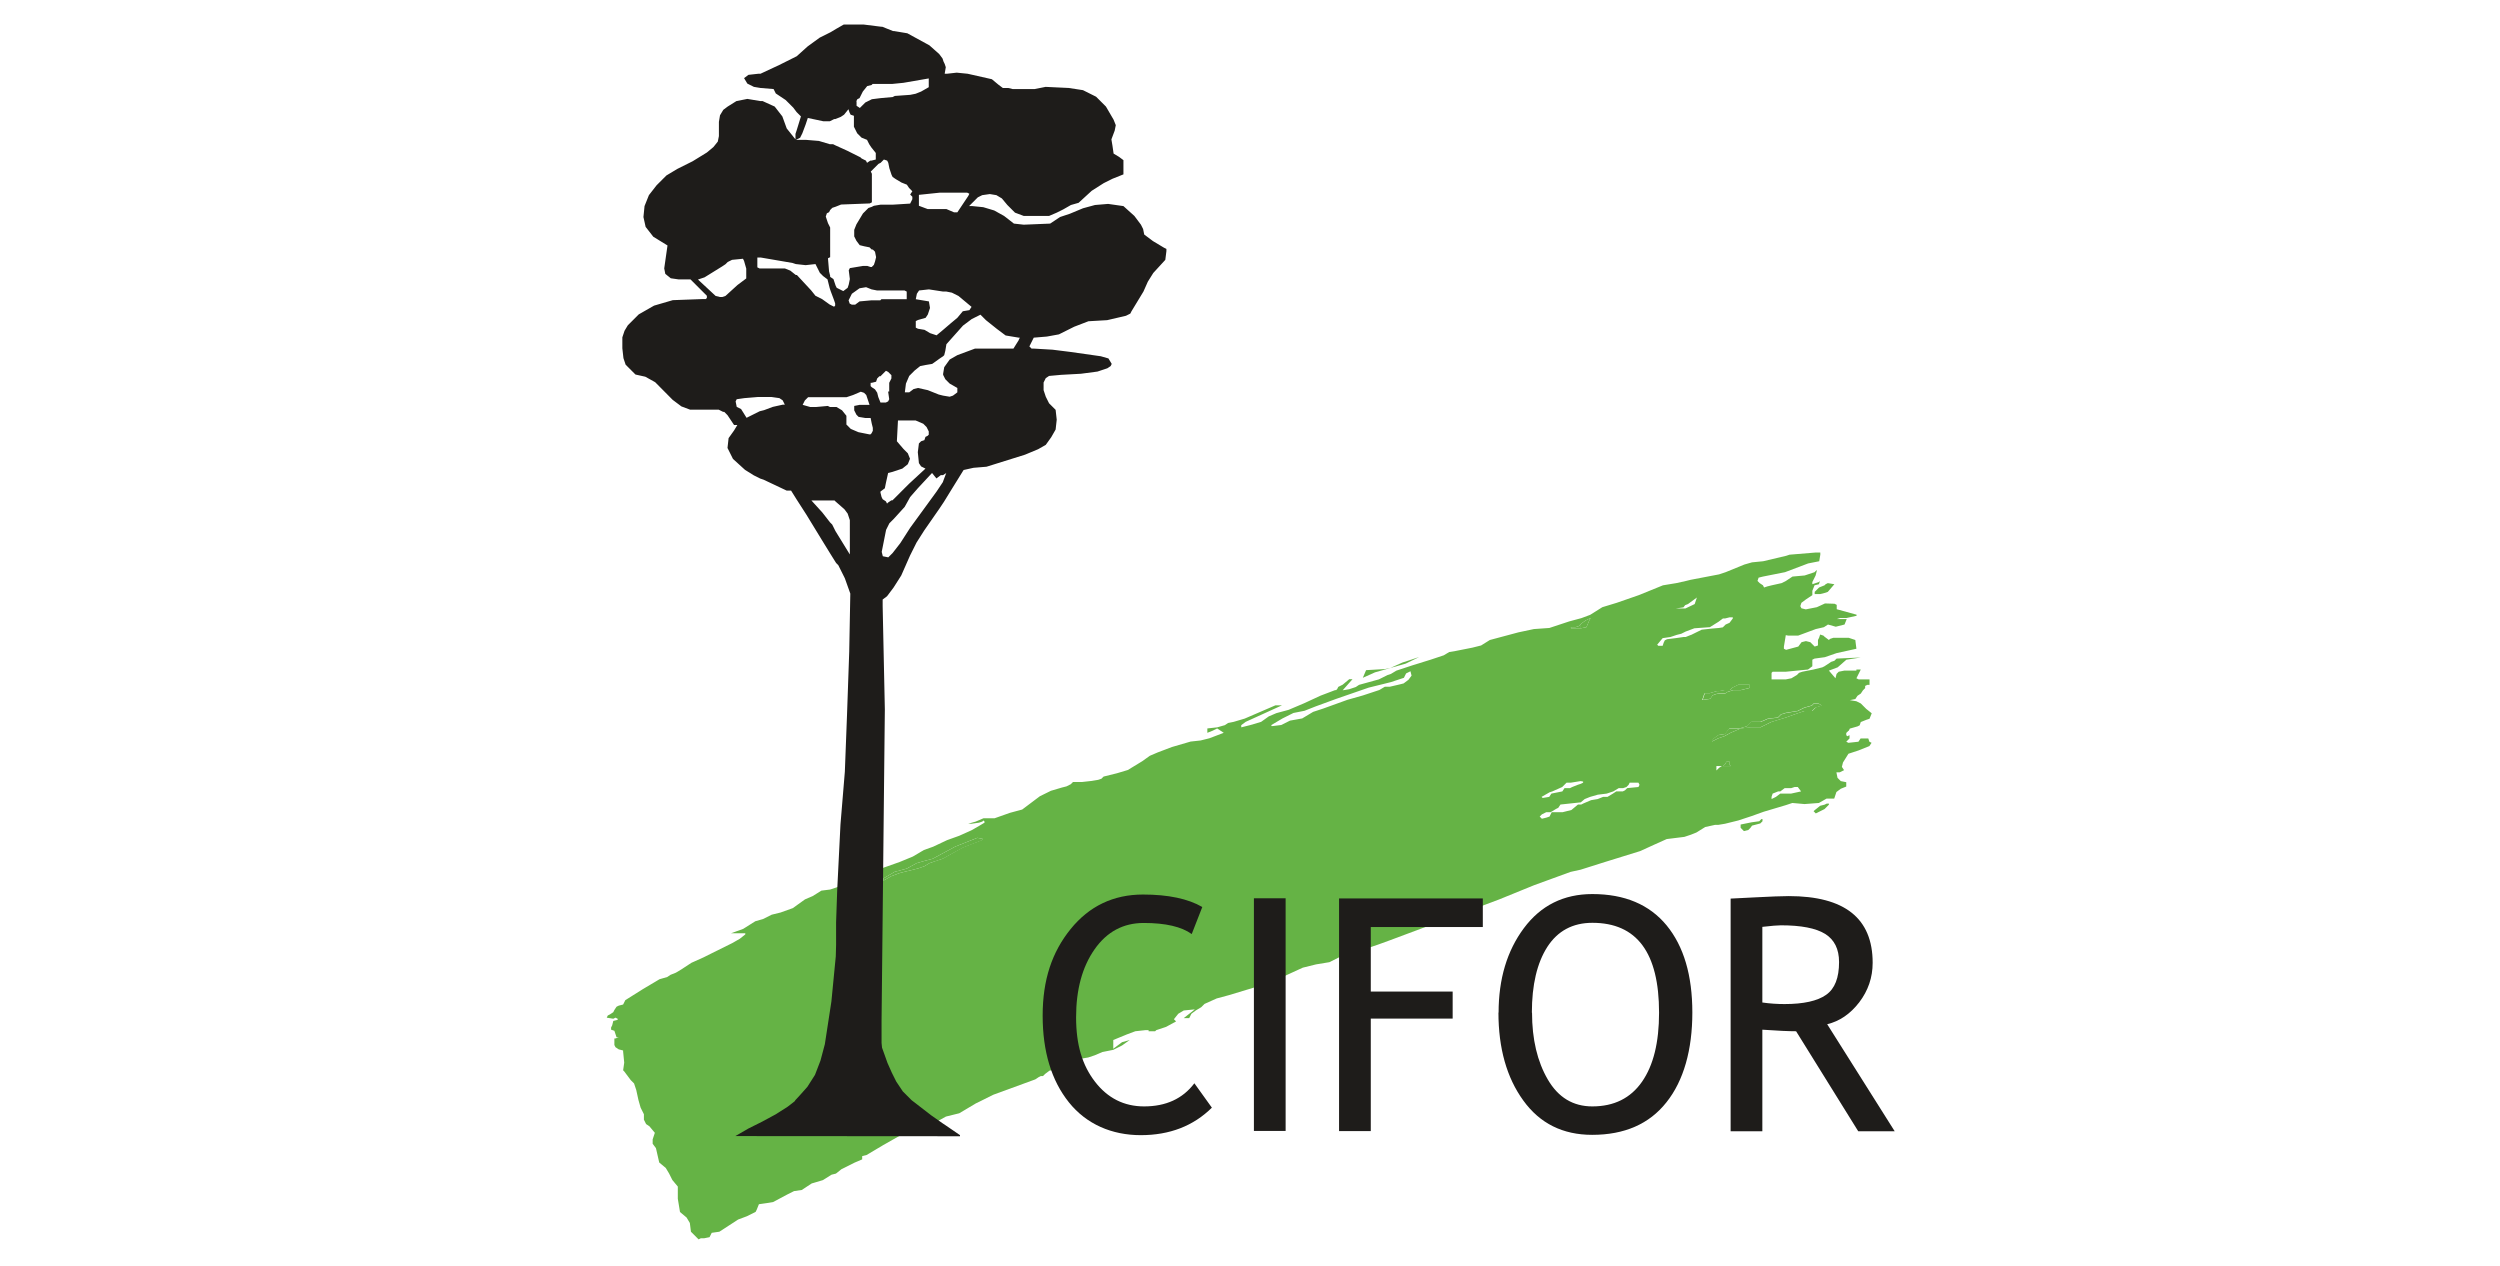 <?xml version="1.0" encoding="UTF-8"?>
<svg id="uuid-bef67121-6b43-4b2a-9e91-15a7c7b94cc7" data-name="Layer 3" xmlns="http://www.w3.org/2000/svg" width="160" height="81" viewBox="0 0 160 81">
  <defs>
    <style>
      .uuid-809a4c8d-9fbd-4457-9a07-f7bba7443577 {
        fill-rule: evenodd;
      }

      .uuid-809a4c8d-9fbd-4457-9a07-f7bba7443577, .uuid-f8544c0d-83bc-4724-ad83-3cbd70d32975, .uuid-8c4344d5-39f1-4118-950d-91761f9da029 {
        stroke-width: 0px;
      }

      .uuid-809a4c8d-9fbd-4457-9a07-f7bba7443577, .uuid-8c4344d5-39f1-4118-950d-91761f9da029 {
        fill: #65b345;
      }

      .uuid-f8544c0d-83bc-4724-ad83-3cbd70d32975 {
        fill: #1e1c1a;
      }
    </style>
  </defs>
  <path class="uuid-8c4344d5-39f1-4118-950d-91761f9da029" d="M116.2,45.29l-.21.21h-.49l-.42.14-.78.28-.92.28-.71.35h-.64l-.63.07-.64.28-.38.21-.4.14-.42.21.07-.14.07-.07.28-.21.42-.07.07-.07.21-.28h.64l.49-.14.14-.14.14-.14h.57l.49-.21.63-.07.21-.21.16-.04.14-.05.75-.12.42-.21.49-.14.14-.14h.28l.21.14-.42.14h0ZM114.65,50.79h-.71l-.28.21-.28.14v-.14l.07-.21.35-.14h.14l.28-.21h.42l.21-.07h.21l.21.28-.64.14ZM110.77,49.03h-.49l.14-.14.07-.14h.21v.21l.07.07h0ZM110.03,49.13l-.18.18v-.28h.35l-.18.11h0ZM108.94,44.8l.14-.42h.28l.49-.14h.14l.38-.07h.33l.14-.14.42-.21h.71v.21l-.56.14h-.49l-.42.14-.07.07h-.42l-.28.07-.14.07-.14.21-.49.07h0ZM108.23,40.63l-.35.14h-.14l-.49.07-.56.07-.14.07-.07.14-.07.21h-.28l-.07-.07.35-.42.49-.07.42-.14.28-.07.28-.14.56-.21.99-.07.56-.35.28-.21h.14l.28-.07h.21v.07l-.21.28-.25.11-.18.18-.25.04-.46.04-.64.07-.71.35ZM107.74,38.87l.11-.14.18-.07.57-.42-.14.42-.59.28h-.61l.49-.07h0ZM104.85,50.37l-.71.07-.14.14-.14.07h-.42l-.21.14-.35.21h-.28l-.35.14-.42.07-.49.21-.14.07h-.21l-.42.35-.56.14h-.7l-.14.28-.21.07-.28.07-.14-.14.14-.14.28-.14h.28l.35-.21.14-.07.14-.21,1.3-.14.25-.21.35-.14.49-.14.57-.07.42-.14.35-.21h.28l.21-.07.14-.14.07-.14h.56l.07.14-.07.14h0ZM99.14,50.72l.21-.07.63-.28.28-.28h.28l.62-.1.16.03v.07l-.14.07-.21.07-.35.14-.14.07h-.35l-.14.21-.7.14-.14.21-.42.07-.07-.07.49-.28h0ZM100.55,40.14h.28l.21-.07.14-.14.28-.21.28-.14h.07l-.07.07-.21.49-.35.07h-.64v-.07h0ZM90.11,43.53l-.28.21-.28.07-.6.14h-.32l-.35.21-1.06.35-.99.28-1.55.56-.64.21-.7.42-.78.14-.56.28-.56.07h-.07v-.07l.71-.42.7-.35.71-.14.71-.28,1.34-.49,2.05-.71,1.41-.35.85-.28.14-.28.14-.07.14-.07.07.28-.21.28h0ZM62.88,53.75l-1.27.49-1.27.71-.53.18-.32.11-.35.21-.42.14-1.13.28-.56.21-.49.28v-.14l.71-.42.78-.21.64-.35.49-.14.53-.14,1.45-.78,1.41-.56.35.07v.07h0ZM118.32,46.77l.07-.14.49-.14.14-.07.07-.21.35-.14.21-.07.14-.35-.35-.28-.35-.35-.28-.14-.42-.07.35-.07.14-.21.21-.14.14-.21.14-.14v-.14l.14-.07h.14v-.35h-.7l-.14-.07.21-.42.07-.14h-.28v.07h-.78l-.35.07-.14.14-.07.28-.42-.49.56-.21.56-.49.92-.14-1.55.07-.14.14-.21.07-.42.28-.14.07-.57.14-.71.14-.21.07-.14.14-.35.21-.35.07h-.92v-.42l.07-.07h.85l1.41-.14.28-.21v-.42l.14-.07.66-.09.75-.26,1.27-.28-.07-.56-.42-.14h-.99l-.21.07-.07.07-.28-.21-.07-.07-.21-.07-.07.21-.07.14v.35l-.21.07-.28-.28-.28-.07-.28.07-.21.28-.78.21-.14-.07v-.14l.09-.54.03-.19.16.03h.63l1.13-.42.52-.12.26-.17.5.14.56-.14.14-.35h-.63l.21-.07h.42l.63-.14v-.07l-1.27-.35v-.28l-.14-.07-.61-.02-.52.24-.71.14-.28-.07-.07-.14.07-.21.28-.21.42-.28v-.28l.14-.35.28-.07.07-.21-.07.07-.42.14v-.14l.21-.42.07-.28v-.07l-.14.14-.63.21-.78.07-.42.28-.28.14-.63.14-.28.07-.21.07-.07-.14-.21-.14-.14-.14.07-.21.28-.07,1.41-.28,1.48-.56.71-.14.07-.42v-.14h-.28l-1.69.14-.21.07-1.48.35-.71.07-.49.14-1.2.49-.42.14-1.83.35-.28.07-.63.14-.85.14-1.55.63-1.41.49-.92.28-.78.49-.56.21-.78.21-1.27.42-.99.07-.99.21-1.83.49-.56.35-.56.14-1.06.21-.42.07-.35.21-.42.14-.42.14-1.13.35-1.06.35-.35.21-.21.07-.56.28-1.27.35-.21.14-.42.14-.42.07.63-.71h-.21l-.42.35-.28.14-.07.14-.07.07h-.07l-.92.35-1.06.49-.99.42-.78.21-.49.21-.49.35-.71.21-.56.14v-.14l.28-.21,2.33-1.06h-.42l-1.97.85-.71.21-.35.07-.21.14-.49.14-.63.07v.28l.35-.14.28-.14.42.28-.92.35-.56.14-.64.07-1.2.35-.92.35-.49.21-.49.35-.92.56-.7.21-.85.21-.14.14-.21.07-.42.07-.63.07h-.56l-.14.14-.28.14-.28.07-.71.21-.71.35-1.13.85-.78.21-.99.35h-.71l-.49.21-.49.14h.21l.49-.07.21-.07.07-.07.07.07v.07l-.35.21-.49.28-.78.35-.78.28-.89.42-.59.21-.71.42-.85.35-.99.35-1.41.56-1.62.71-.42.14-.56.07-.56.35-.49.21-.78.56-.78.28-.57.14-.56.28-.49.14-.78.49-.78.28h.92v.07l-.35.28-.49.28-1.27.63-.56.28-.78.35-.64.42-.35.21-.35.14-.21.14-.49.14-1.06.63-1.13.71-.14.28-.28.07-.14.07-.14.21-.07.14-.21.14-.14.07-.07.14.42.07.14-.07.14.07v.07l-.28.07-.07.28-.07.14v.14l.21.07.14.42h.14l-.21.07h-.07v.42l.07.14.21.14.28.07v.07l.07.71-.07.49.07.07.42.56.21.21.14.42.14.64.14.49.21.42v.35l.14.28.21.14.35.42-.14.42v.28l.21.28.21.92.42.35.21.35.21.42.35.42v.78l.14.85.42.35.21.35.07.56.49.49.14-.07h.21l.35-.07.14-.28.49-.07,1.2-.78.56-.21.56-.28.07-.14.14-.35.49-.07.42-.07.92-.49.42-.21.49-.07.64-.42.71-.21.56-.35.28-.07.35-.28.42-.21.42-.21.49-.21v-.21l.28-.07,1.06-.63,1.13-.64.85-.21,1.03-.42,1.01-.56.85-.21,1.06-.63,1.13-.56,1.34-.49,1.34-.49.21-.14.14-.07h.14l.14-.14.28-.21.5-.07.49-.21.49-.35.57-.14.42-.07.42-.14.49-.21.7-.14.56-.28.49-.35-.49.14-.56.42v-.56l.85-.35.56-.21.64-.07h.21v.07h.42l.07-.07.63-.21.64-.35-.14-.14.28-.35.35-.21.71-.07-.71.56h.35l.14-.28.28-.21.35-.21.21-.21.78-.35.78-.21,1.62-.49.78-.21.78-.35,1.55-.71.85-.21.85-.14.7-.35.71-.21,1.69-.56.77-.28,6.98-2.61,2.26-.92,2.33-.85.64-.14,1.55-.49,2.26-.7.92-.42.78-.35,1.13-.14.42-.14.35-.14.56-.35.64-.14h.21l.42-.07.85-.21.85-.28.78-.28,1.41-.42.42-.14.78.07.92-.07.35-.2.14-.08h.49l.14-.42.28-.21.35-.14v-.28l-.35-.07-.21-.21-.07-.35h.21l.28-.14-.14-.21.07-.28.35-.56.64-.21.7-.28.14-.21-.14-.07-.07-.21h-.49l-.14.21-.64.07-.14-.07.21-.21v-.21l-.14.07-.07-.07v-.14l.14-.14h0Z"/>
  <path class="uuid-809a4c8d-9fbd-4457-9a07-f7bba7443577" d="M116.77,37.95l-.28.07h-.35v-.14l.28-.28.35-.14.07-.07.14-.07.42.07-.42.49-.21.07h0Z"/>
  <path class="uuid-809a4c8d-9fbd-4457-9a07-f7bba7443577" d="M116.77,51.5l-.28.07-.35.28-.07.07.07.07.07.07.14-.07.28-.14.14-.07.28-.28v-.07h-.14l-.14.07h0Z"/>
  <path class="uuid-809a4c8d-9fbd-4457-9a07-f7bba7443577" d="M112.09,52.63l-.69.14v.21l.21.21.28-.07.14-.14.1-.14.53-.14.14-.14v-.14h-.07l-.14.14-.51.07h0Z"/>
  <path class="uuid-809a4c8d-9fbd-4457-9a07-f7bba7443577" d="M88.98,42.75l.99-.28.85-.42-1.06.35-.78.35Z"/>
  <path class="uuid-809a4c8d-9fbd-4457-9a07-f7bba7443577" d="M88.98,42.75l-.35.07-1.2.07-.21.49.78-.35.99-.28Z"/>
  <path class="uuid-8c4344d5-39f1-4118-950d-91761f9da029" d="M110.49,48.75l-.07.14-.14.14h.49l-.07-.07v-.21h-.21Z"/>
  <path class="uuid-8c4344d5-39f1-4118-950d-91761f9da029" d="M112.11,46.21h.56l.49-.21.63-.07.21-.21.16-.04.14-.05.75-.12.42-.21.49-.14.14-.14h.28l.21.14-.42.14-.21.21h-.49l-.42.14-.78.28-.92.28-.71.35h-.63l-.64.07-.64.28-.38.21-.4.14-.42.21.07-.14.07-.07.28-.21.42-.07.07-.07.21-.28h.64l.49-.14.14-.14.14-.14h0Z"/>
  <path class="uuid-8c4344d5-39f1-4118-950d-91761f9da029" d="M109.86,44.23h.14l.38-.07h.33l.14-.14.42-.21h.71v.21l-.56.14h-.49l-.42.14-.07.07h-.42l-.28.07-.14.07-.14.21-.49.07.14-.42h.28l.49-.14h0Z"/>
  <path class="uuid-8c4344d5-39f1-4118-950d-91761f9da029" d="M101.18,39.93l.28-.21.28-.14h.07l-.07.07-.21.49-.35.07"/>
  <path class="uuid-8c4344d5-39f1-4118-950d-91761f9da029" d="M101.04,40.07l-.21.07h-.28v.07h.63v-.28l-.14.14h0Z"/>
  <path class="uuid-8c4344d5-39f1-4118-950d-91761f9da029" d="M59.81,55.13l-.32.11-.35.21-.42.14-1.13.28-.56.21-.49.28v-.14l.71-.42.78-.21.64-.35.49-.14.53-.14,1.45-.78,1.41-.56.35.07v.07l-1.27.49-1.27.7-.53.18-.11.04"/>
  <path class="uuid-f8544c0d-83bc-4724-ad83-3cbd70d32975" d="M65.21,21.75l-.35.56h-2.46l-1.13.42-.49.28-.35.49-.07.42v.07l.14.28.28.28.49.28v.28l-.28.21-.21.07-.42-.07-.28-.07-.7-.28-.63-.14-.28.07-.28.21h-.28l.07-.56.21-.49.35-.35.35-.28.35-.07.42-.07.49-.35.21-.14.07-.07.07-.28.07-.42,1.06-1.19.56-.42.56-.28.35.35.35.28.35.28.56.42.84.14h.07l-.07.14h0ZM60.36,30.83l-.42.63-1.69,2.32-.63.98-.49.63-.28.28-.35-.07-.07-.28.28-1.41.21-.42.21-.21.07-.07.7-.77.35-.63.49-.56.91-.98.28.35.28-.21h.14l.21-.14-.21.56ZM56.35,31.53v-.07l.28-.21.07-.35.14-.63.28-.07.63-.21.35-.28.14-.35-.14-.35-.28-.28-.42-.49.07-1.33h1.13l.49.21.21.21.14.28v.21l-.07.07-.14.07-.07.21-.21.07-.14.14-.07.56.07.7.14.21.28.14-1.06.98-1.05,1.05h-.07l-.21.14-.07.07-.07-.14-.21-.14-.07-.14-.07-.28h0ZM56.21,25.41l-.07-.28-.14-.21-.21-.14-.07-.07v-.21h.07l.28-.07.07-.21.14-.14h.07l.35-.35.14.07.07.07.14.14v.21l-.14.28v.56h-.07l.07.49-.07.14-.14.07h-.35l-.14-.35ZM55.85,27.59l-.07.14-.07.07h-.07l-.7-.14-.49-.21-.28-.28v-.56l-.28-.35-.35-.21h-.42l-.14-.07-.77.07h-.35l-.49-.14.14-.28.21-.21h2.46l.42-.14.49-.21.21.07.14.14.21.63h-.63l-.35.07v.28l.14.28.14.14.42.07h.35l.07.35.07.28v.21h0ZM54.38,35.47l-.91-1.48-.21-.42-.14-.14-.49-.63-.7-.77h1.48l.07.07.56.49.21.28.14.42v2.18ZM50.93,17.6l-.35-.28-.35-.14h-1.62l-.14-.07v-.63h.21l2.04.35.21.07.63.07.63-.07.28.56.21.21.28.21.14.56.07.21.21.56.07.21v.14l-.07.07-.28-.14-.49-.35-.42-.21-.28-.35-.91-.98s-.07,0-.07,0ZM50.09,25.9l-.63.14-.56.21-.28.07-.28.14-.56.28-.35-.56-.28-.14-.07-.35.07-.14.49-.07.84-.07h.91l.49.07.21.14.14.28s-.14,0-.14,0ZM46.43,18.94l-.21.07h-.14l-.28-.07-1.13-1.05.42-.14,1.13-.7.21-.14.14-.14.28-.14.7-.07.07.14.14.49v.63l-.56.42s-.77.7-.77.7ZM51.21,8.81l.14-.28.21-.56.14-.42.99.21h.42l.28-.14h.07l.35-.14.21-.14.28-.35.07.21.07.14.21.07v.7l.21.42.28.28.35.14.14.28.14.21.28.35v.42l-.28.07h-.07l-.21.14-.07-.14-.14-.07-.14-.07-.07-.07-.84-.42-.77-.35-.14-.07h-.21l-.7-.21-.84-.07h-.63l.28-.14h0ZM58.03,18.66v.49h-1.62l-.07.07h-.56l-.77.07-.28.21h-.21l-.14-.07-.07-.21.21-.42.49-.35.42-.07.35.14.35.07h1.76l.14.07h0ZM58.39,12.61v.14l-.14.28-1.13.07h-.77l-.42.07-.14.07-.21.07-.35.35-.42.7-.14.35v.42l.14.28.21.28.28.07.35.07.14.14h.07l.14.14.07.35-.07.28-.07.21-.14.14h-.07l-.21-.07h-.28l-.84.14-.07.14.07.56-.07.35-.07.21-.28.21-.42-.21-.07-.14-.14-.42-.21-.14v-.07l-.07-.28-.07-.84.14-.07v-1.9l-.14-.28-.14-.42.07-.21.14-.07.07-.14.14-.14.21-.07.35-.14,1.83-.07.14-.07v-1.83l-.07-.14.07-.07.28-.28.14-.14.14-.07.21-.21.21.07.07.14.07.35.14.42.07.14.21.14.35.21.35.14.14.21.14.14.07.07-.14.21s.14.14.14.14ZM54.8,6.49l.07-.14.14-.07.21-.42.28-.35.28-.07.07-.07h1.27l.7-.07,1.62-.28v.56l-.49.28-.35.14-.35.07-.98.07-.14.07-.77.07-.56.07-.42.21-.35.35-.21-.14s0-.28,0-.28ZM60.14,12.33h1.76l.14.07-.07.14-.7,1.05h-.21l-.49-.21h-1.2l-.56-.21v-.7s1.34-.14,1.34-.14ZM62.18,19.64l-.14.21-.42.07-.35.42-.42.35-.49.42-.42.35-.42-.14-.35-.21-.42-.07-.14-.07v-.42l.14-.07.49-.14.14-.21.07-.21.07-.21-.07-.42-.84-.14.07-.35.14-.21.63-.07.91.14h.21l.35.07.42.21.84.7ZM74.49,15.85l-.7-.42-.56-.42-.07-.35-.14-.28-.42-.56-.7-.63-.98-.14-.84.07-.77.21-.84.35-.63.21-.63.42-1.69.07-.63-.07-.63-.49-.63-.35-.7-.21-.7-.07h-.21l.35-.35.21-.21.28-.14.49-.07.42.07.35.21.35.42.49.49.56.21h1.62l.49-.21.42-.21.49-.28.49-.14.84-.77.77-.49.56-.28.7-.28v-.91l-.28-.21-.35-.21-.07-.49-.07-.42.21-.56.07-.35-.14-.35-.49-.84-.63-.63-.84-.42-.91-.14-1.48-.07-.7.14h-1.41l-.28-.07h-.35l-.28-.21-.42-.35-1.55-.35-.7-.07-.63.07h-.14l.07-.42-.07-.21-.07-.14-.07-.21-.21-.28-.63-.56-1.41-.77-.84-.14h-.07l-.7-.28h-.07l-.56-.07-.56-.07h-1.27l-.49.28-.35.21-.7.35-.77.56-.7.63-.14.07-.98.49-1.2.56h-.14l-.63.07-.28.21.21.35.42.21.42.07.84.07.14.28.21.14.42.28.49.49.21.28.28.28-.28.91-.07.21v.35l-.56-.7-.28-.77-.49-.63-.77-.35h-.14l-.84-.14-.7.14-.56.35-.28.21-.21.35-.07.42v.91l-.07.35-.28.35-.42.35-.91.56-.98.49-.7.42-.63.63-.49.63-.28.7-.07.7.14.63.49.63.91.56-.14.98-.07.49.07.35.35.28.49.07h.77l1.05,1.05v.14l-.07.07h-.21l-1.9.07-1.2.35-.98.56-.7.7-.21.35-.14.42v.7l.07.63.14.42.63.63.63.14.63.35,1.12,1.13.56.42.56.21h1.83l.28.14h.07l.21.21.42.63h.21l-.21.35-.35.49-.07.63.35.7.77.7.56.35.42.21.21.07,1.48.7h.28l.35.56.63.98.99,1.62.56.91.35.56.14.14.42.84.35.98-.07,3.73-.14,4.01-.14,3.66-.28,3.38-.21,4.22-.07,2.04v1.43l-.02.75-.28,2.88-.42,2.74-.28,1.05-.35.91-.49.77-.49.55-.24.26-.03.03-.05.08-.45.35-.77.49-.91.49-.84.42-.83.48h.83s13.55.01,13.55.01v-.07l-.92-.63-.21-.14-.7-.49-1.27-.98-.56-.56-.42-.63-.28-.56-.28-.63-.35-.98-.03-.3v-1.45l.14-13.29.07-6.61-.14-6.61v-.42l.28-.21.42-.56.49-.77.56-1.27.42-.84.49-.77.98-1.41.28-.42.56-.91.7-1.13.63-.14.84-.07,2.46-.77.84-.35.49-.28.35-.49.28-.49.07-.63-.07-.63-.42-.42-.21-.42-.14-.42v-.49l.14-.28.21-.14.77-.07,1.27-.07,1.06-.14.63-.21.21-.14.07-.14-.21-.35-.49-.14-1.97-.28-1.12-.14-1.2-.07h-.14l-.14-.14.14-.28.14-.28.84-.07.77-.14.98-.49.91-.35,1.2-.07,1.2-.28.28-.14.07-.14.77-1.27.28-.63.35-.56.77-.84.07-.56v-.14l-.14-.07h0Z"/>
  <path class="uuid-f8544c0d-83bc-4724-ad83-3cbd70d32975" d="M76.95,58.04l-.68,1.74c-.65-.47-1.67-.71-3.07-.71-1.31,0-2.36.56-3.15,1.69-.79,1.13-1.18,2.58-1.18,4.35s.4,3.07,1.21,4.12c.81,1.05,1.86,1.58,3.14,1.58,1.4,0,2.47-.49,3.22-1.48l1.12,1.56c-1.18,1.17-2.7,1.76-4.55,1.76s-3.48-.7-4.6-2.1c-1.12-1.4-1.68-3.25-1.68-5.55s.6-4.07,1.79-5.54,2.74-2.21,4.63-2.21c1.62,0,2.89.27,3.8.8"/>
  <rect class="uuid-f8544c0d-83bc-4724-ad83-3cbd70d32975" x="80.25" y="57.49" width="2.03" height="14.89"/>
  <path class="uuid-f8544c0d-83bc-4724-ad83-3cbd70d32975" d="M87.73,59.32v4.14h5.24v1.73h-5.24v7.2h-2.03v-14.89h9.2v1.83h-7.17Z"/>
  <path class="uuid-f8544c0d-83bc-4724-ad83-3cbd70d32975" d="M98.05,64.81c0,1.71.34,3.13,1.01,4.28.67,1.15,1.62,1.72,2.85,1.72,1.39,0,2.45-.53,3.18-1.58.73-1.05,1.09-2.52,1.09-4.42,0-3.84-1.42-5.75-4.27-5.75-1.26,0-2.22.52-2.88,1.54-.66,1.03-.99,2.43-.99,4.21M95.91,64.81c0-2.16.54-3.96,1.62-5.41,1.08-1.45,2.54-2.18,4.38-2.18,2.07,0,3.65.67,4.75,2,1.1,1.34,1.65,3.2,1.65,5.58s-.55,4.36-1.66,5.75c-1.1,1.39-2.69,2.08-4.75,2.08-1.88,0-3.35-.73-4.41-2.2-1.06-1.46-1.59-3.34-1.59-5.63"/>
  <path class="uuid-f8544c0d-83bc-4724-ad83-3cbd70d32975" d="M112.79,59.32v4.84c.49.07.96.1,1.42.1,1.22,0,2.11-.2,2.66-.59.56-.39.83-1.09.83-2.1,0-.83-.3-1.43-.89-1.8-.6-.37-1.54-.55-2.83-.55-.2,0-.6.03-1.2.1M118.92,72.39l-3.97-6.39c-.45,0-1.17-.03-2.16-.1v6.5h-2.03v-14.89c.07,0,.6-.03,1.58-.08.98-.05,1.69-.08,2.14-.08,3.58,0,5.37,1.42,5.37,4.27,0,.94-.29,1.78-.86,2.53-.58.75-1.26,1.21-2.05,1.4l4.32,6.85h-2.33Z"/>
</svg>